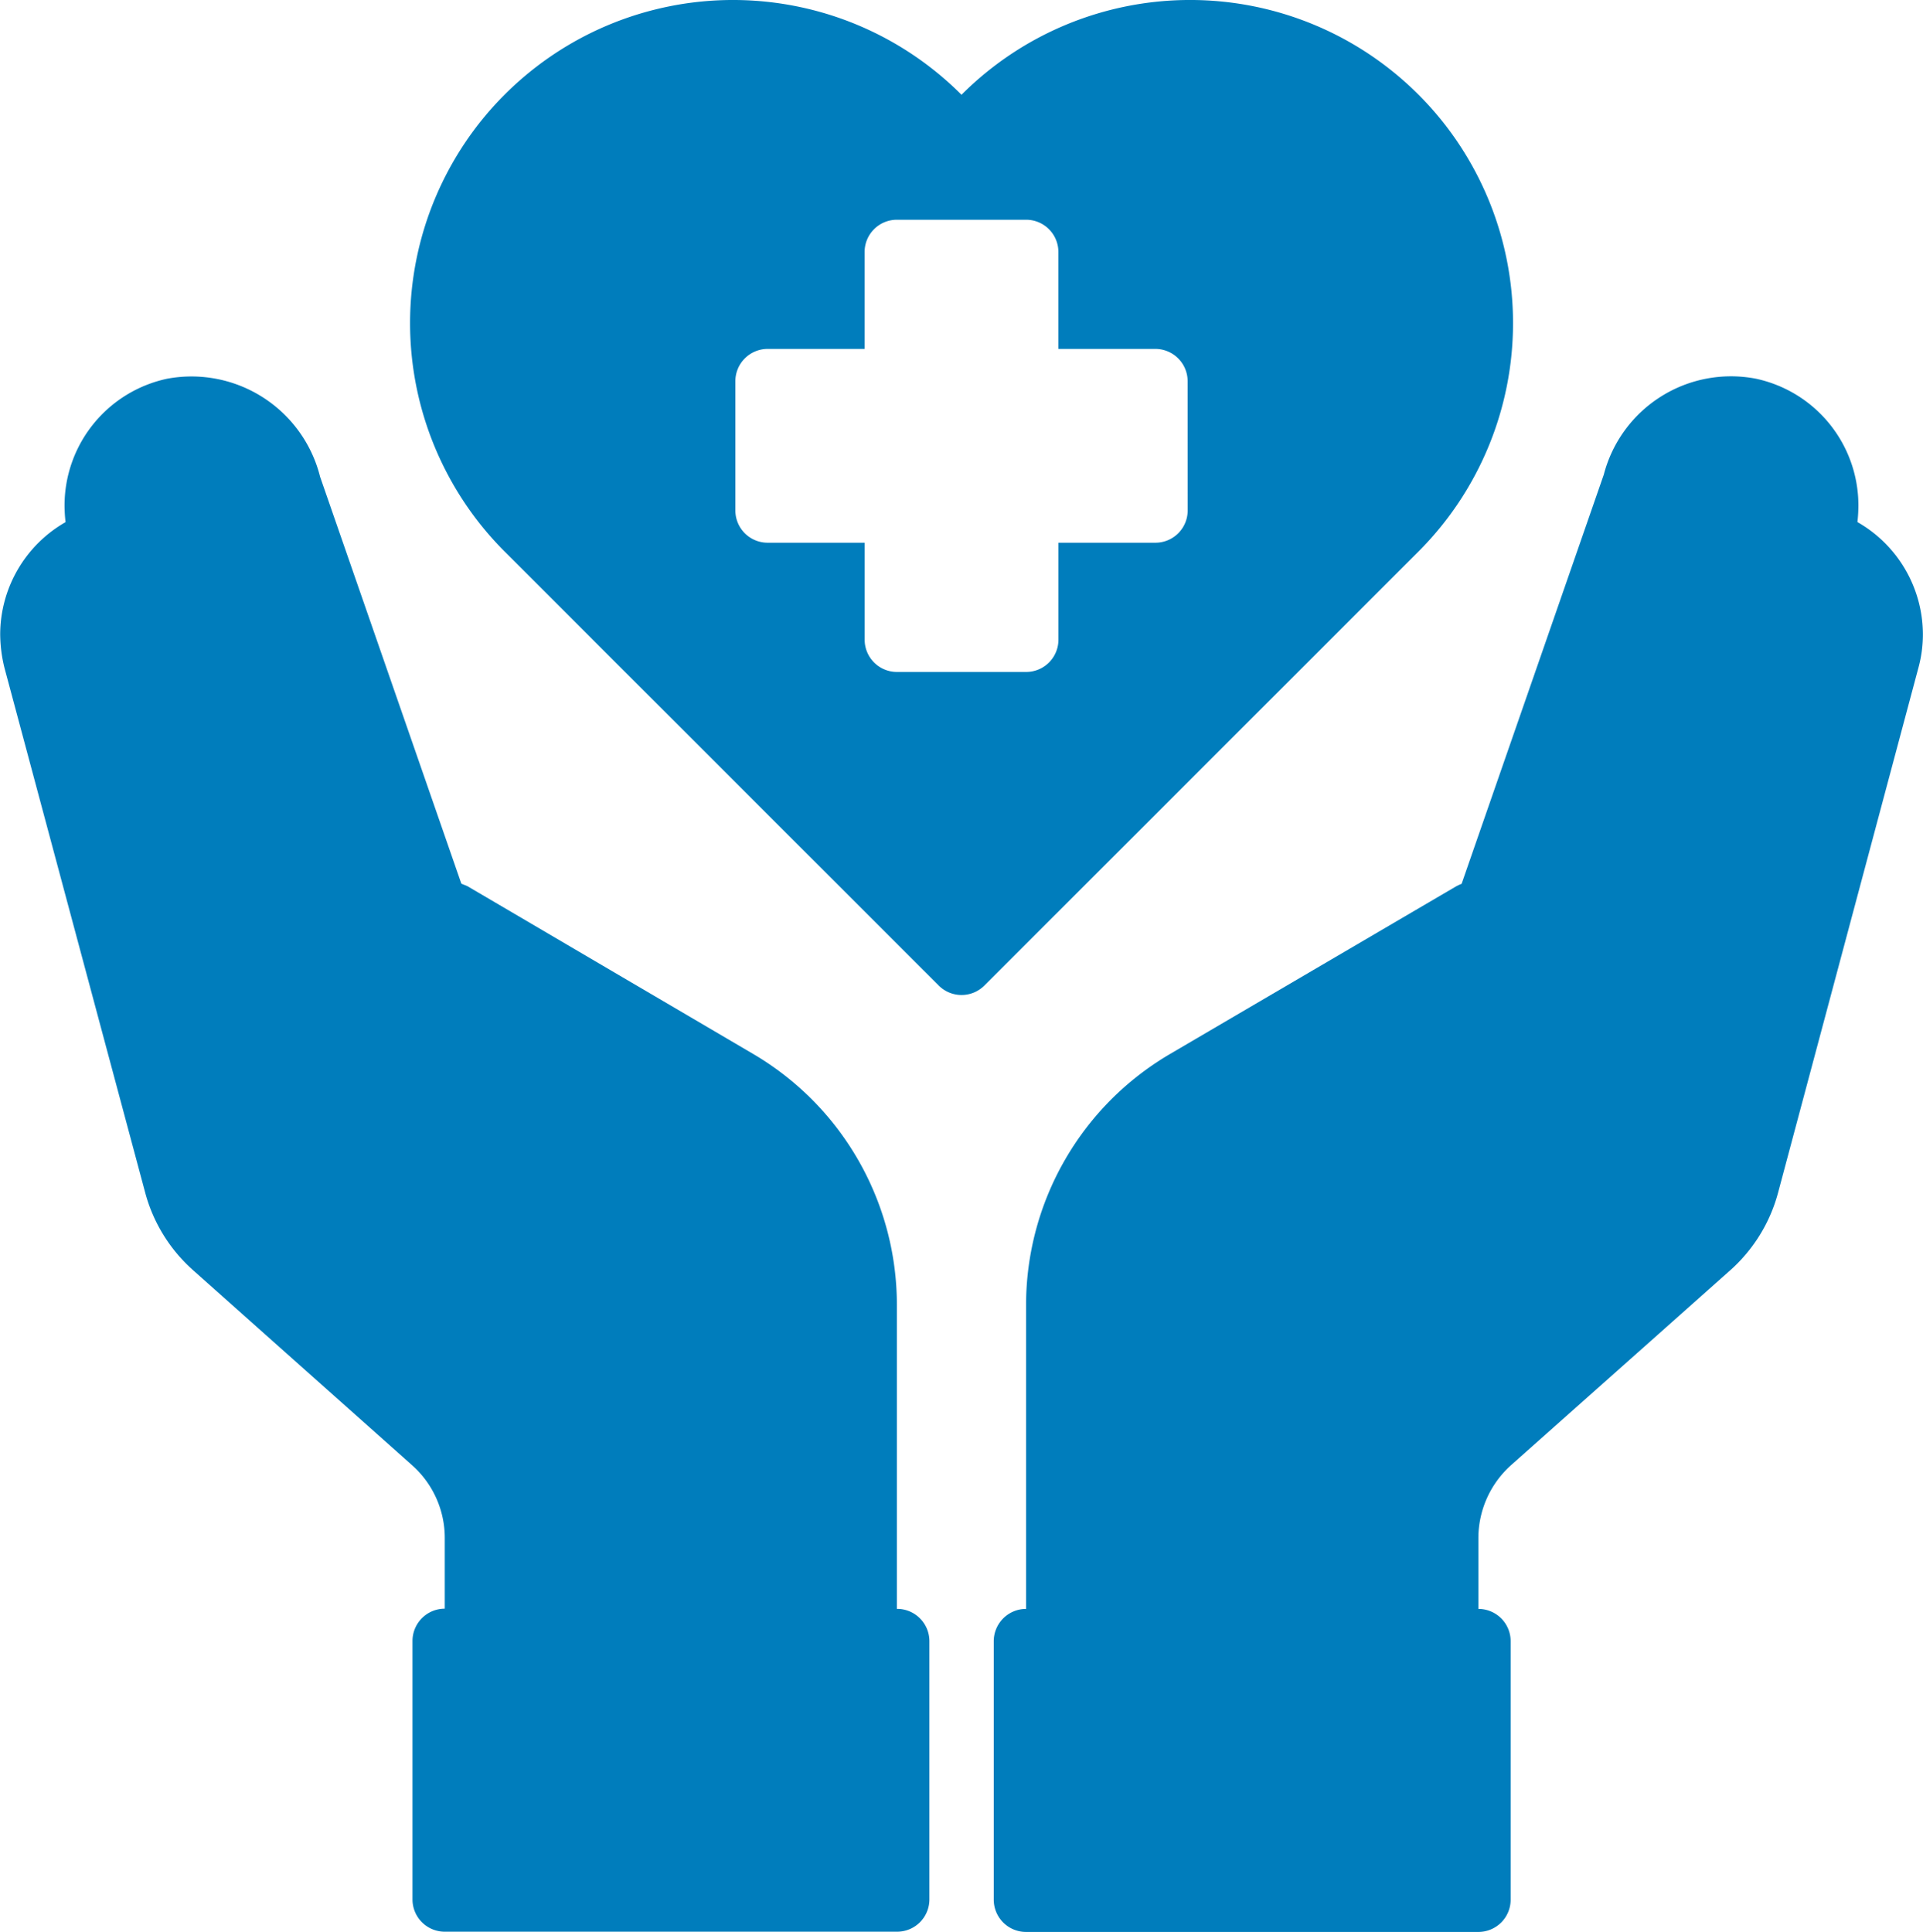 <svg xmlns="http://www.w3.org/2000/svg" width="40.041" height="40.23"><g fill="#007dbc"><path data-name="Caminho 55" d="M38.676 10.872a3.255 3.255 0 0 0 .02-.356 2.7 2.7 0 0 0-2.14-2.631 2.738 2.738 0 0 0-3.162 2l-2.96 8.52a1.012 1.012 0 0 0-.128.061l-5.947 3.485a6.063 6.063 0 0 0-2.994 5.22v6.334a.673.673 0 0 0-.673.673v5.382a.672.672 0 0 0 .673.672h9.418a.672.672 0 0 0 .672-.672v-5.382a.672.672 0 0 0-.672-.673v-1.48a2.043 2.043 0 0 1 .672-1.506l4.548-4.044a3.31 3.31 0 0 0 1.023-1.648l2.919-10.918a2.652 2.652 0 0 0 .094-.7 2.7 2.7 0 0 0-1.363-2.337Z"/><path data-name="Caminho 56" d="M18.675 33.504v-6.337a6.063 6.063 0 0 0-2.994-5.22l-5.947-3.492c-.041-.02-.087-.034-.128-.054l-2.94-8.47a2.762 2.762 0 0 0-3.182-2.045 2.7 2.7 0 0 0-2.14 2.631 3.056 3.056 0 0 0 .021.356 2.7 2.7 0 0 0-1.361 2.331 2.977 2.977 0 0 0 .088.7l2.926 10.912a3.306 3.306 0 0 0 1.023 1.654l4.541 4.044a2.023 2.023 0 0 1 .679 1.506v1.48a.673.673 0 0 0-.672.673v5.382a.672.672 0 0 0 .672.672h9.418a.672.672 0 0 0 .673-.672v-5.382a.673.673 0 0 0-.677-.669Z"/><path data-name="Caminho 57" d="M29.538 1.973a6.724 6.724 0 0 0-9.508-.009l-.009.01a6.722 6.722 0 0 0-9.507-.01l-.01.01a6.732 6.732 0 0 0 0 9.508l9.042 9.041a.671.671 0 0 0 .951 0l9.042-9.041a6.732 6.732 0 0 0-.001-9.509ZM24.73 10.63a.672.672 0 0 1-.673.672h-2.018v2.018a.672.672 0 0 1-.672.673h-2.691a.672.672 0 0 1-.672-.673v-2.018h-2.019a.672.672 0 0 1-.673-.672V7.939a.673.673 0 0 1 .673-.673h2.018V5.249a.672.672 0 0 1 .672-.673h2.691a.672.672 0 0 1 .672.673v2.017h2.018a.673.673 0 0 1 .673.673Z"/></g></svg>